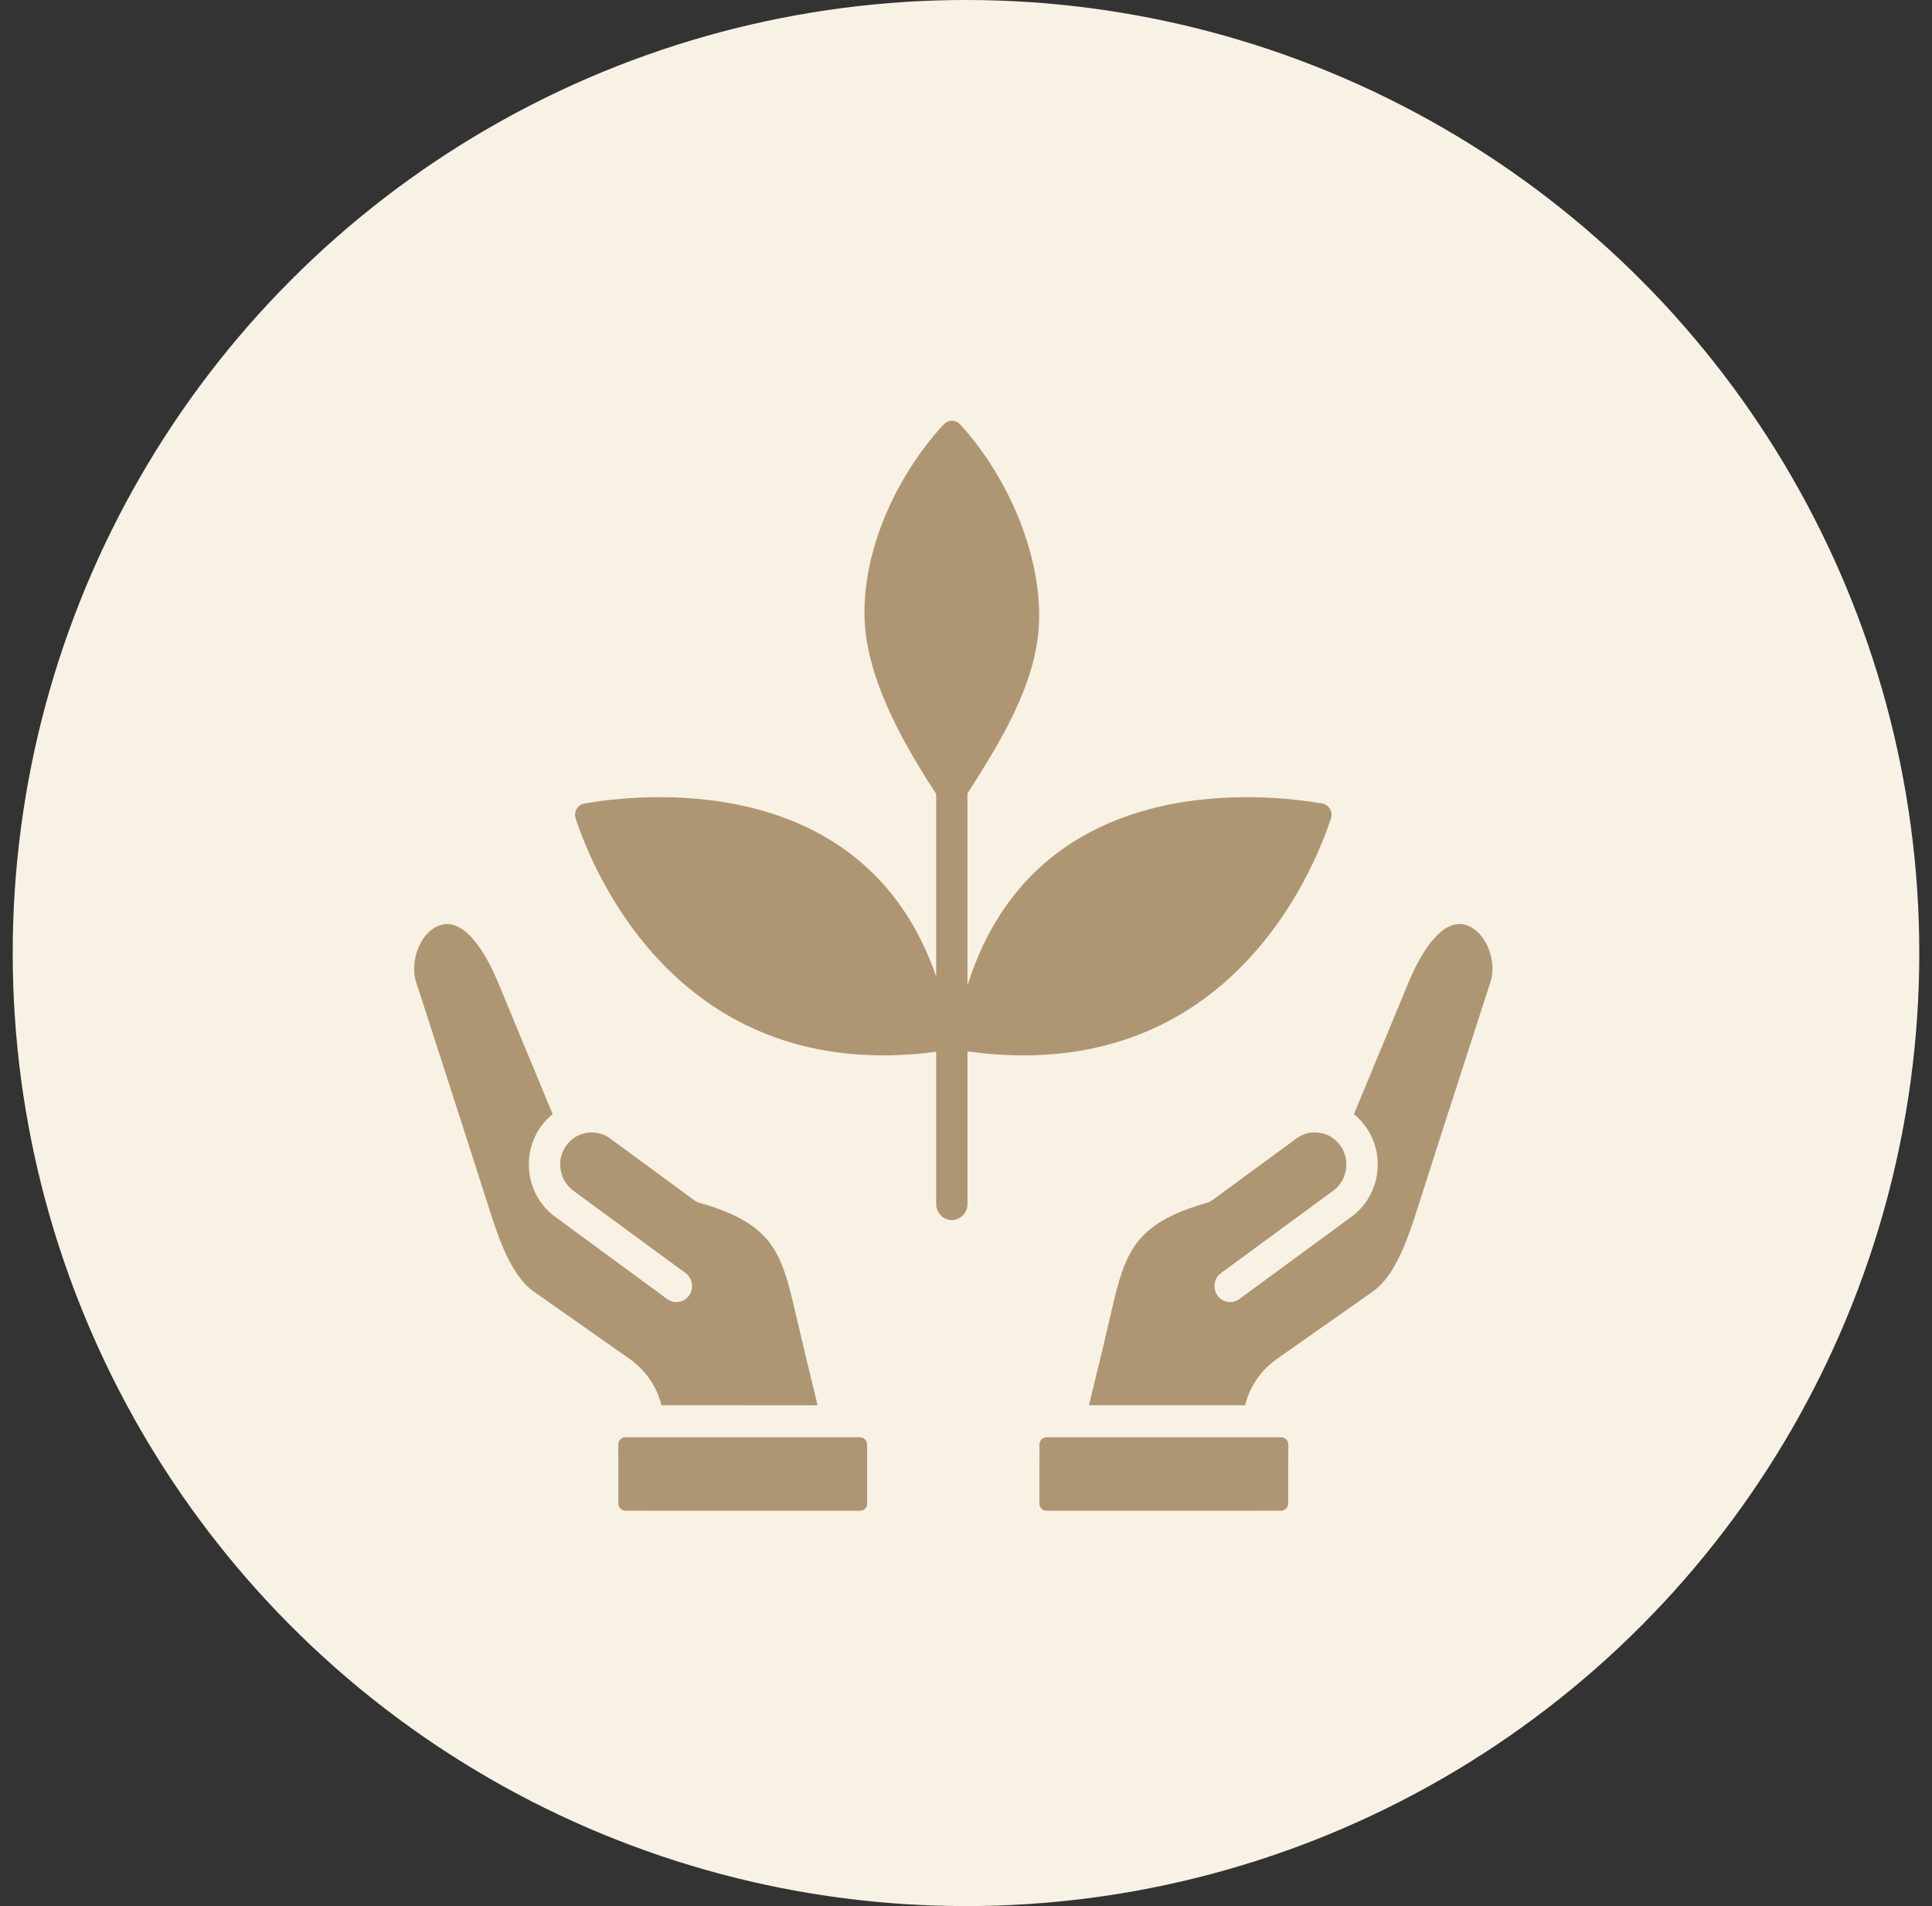 <svg xmlns="http://www.w3.org/2000/svg" fill="none" viewBox="0 0 76 75" height="75" width="76">
<rect x="0" y="0" width="76" height="75" fill="#333333" stroke="none"/>
<circle fill="#F8F2E5" r="37.5" cy="37.5" cx="38"></circle>
<g clip-path="url(#clip0_2466_6845)">
<path fill="#AF9672" d="M34.111 56.838L34.113 59.158C34.113 59.319 33.993 59.443 33.836 59.444L24.603 59.443C24.454 59.443 24.325 59.315 24.325 59.16L24.322 56.839C24.322 56.679 24.442 56.554 24.6 56.554L33.833 56.554C33.986 56.555 34.111 56.683 34.111 56.838ZM57.754 36.427C56.658 35.971 55.741 37.854 55.427 38.611L53.26 43.839C53.436 43.981 53.596 44.15 53.733 44.346C54.528 45.476 54.275 47.06 53.169 47.872L48.752 51.115C48.475 51.318 48.09 51.254 47.891 50.972C47.693 50.69 47.755 50.296 48.032 50.093L52.449 46.849C53 46.445 53.129 45.646 52.733 45.082C52.337 44.519 51.555 44.387 51.004 44.792L47.68 47.232C47.622 47.275 47.555 47.308 47.482 47.328C46.037 47.734 45.224 48.241 44.723 48.901C44.217 49.566 43.985 50.451 43.729 51.562C43.442 52.809 43.141 54.052 42.837 55.294L48.978 55.294C49.178 54.521 49.607 53.908 50.252 53.456L53.995 50.826C54.925 50.172 55.413 48.641 55.8 47.427C56.734 44.493 57.688 41.565 58.632 38.634C58.878 37.875 58.518 36.745 57.754 36.427ZM50.4 56.554L41.167 56.555C41.015 56.555 40.889 56.683 40.889 56.838L40.886 59.158C40.886 59.319 41.006 59.443 41.164 59.444L50.397 59.443C50.546 59.443 50.675 59.315 50.675 59.16L50.678 56.839C50.678 56.679 50.557 56.554 50.4 56.554ZM52.356 32.205C52.443 31.941 52.28 31.663 52.012 31.616C49.796 31.23 40.747 30.216 38.058 38.774V31.218C39.307 29.259 40.73 27.001 40.867 24.621C41.019 21.981 39.703 18.802 37.768 16.698C37.593 16.507 37.301 16.507 37.126 16.697C35.185 18.792 33.824 21.883 34.026 24.621C34.203 27.007 35.727 29.551 36.827 31.242V38.421C34.002 30.244 25.173 31.236 22.989 31.616C22.721 31.663 22.558 31.941 22.645 32.205C23.352 34.349 26.774 42.709 36.827 41.385V47.376C36.827 47.724 37.103 48.006 37.443 48.006C37.783 48.006 38.059 47.724 38.059 47.376V41.37C48.202 42.775 51.647 34.357 52.356 32.205ZM26.021 55.294L32.163 55.295C31.859 54.053 31.558 52.809 31.27 51.563C31.015 50.452 30.782 49.567 30.276 48.901C29.775 48.241 28.962 47.734 27.518 47.329C27.445 47.308 27.378 47.275 27.319 47.233L23.995 44.792C23.444 44.387 22.663 44.52 22.267 45.083C21.871 45.646 22 46.445 22.551 46.85L26.968 50.093C27.244 50.296 27.307 50.69 27.108 50.972C26.91 51.255 26.524 51.319 26.248 51.116L21.831 47.872C20.725 47.06 20.472 45.477 21.266 44.346C21.404 44.151 21.564 43.981 21.74 43.839L19.574 38.612C19.26 37.855 18.342 35.972 17.246 36.428C16.482 36.745 16.122 37.876 16.367 38.635C17.312 41.566 18.265 44.494 19.2 47.428C19.587 48.642 20.075 50.173 21.005 50.827L24.748 53.456C25.392 53.909 25.821 54.521 26.021 55.294Z"></path>
</g>
<defs>
<clipPath id="clip0_2466_6845">
<rect transform="translate(15 15)" fill="white" height="46" width="45"></rect>
</clipPath>
</defs>
</svg>
